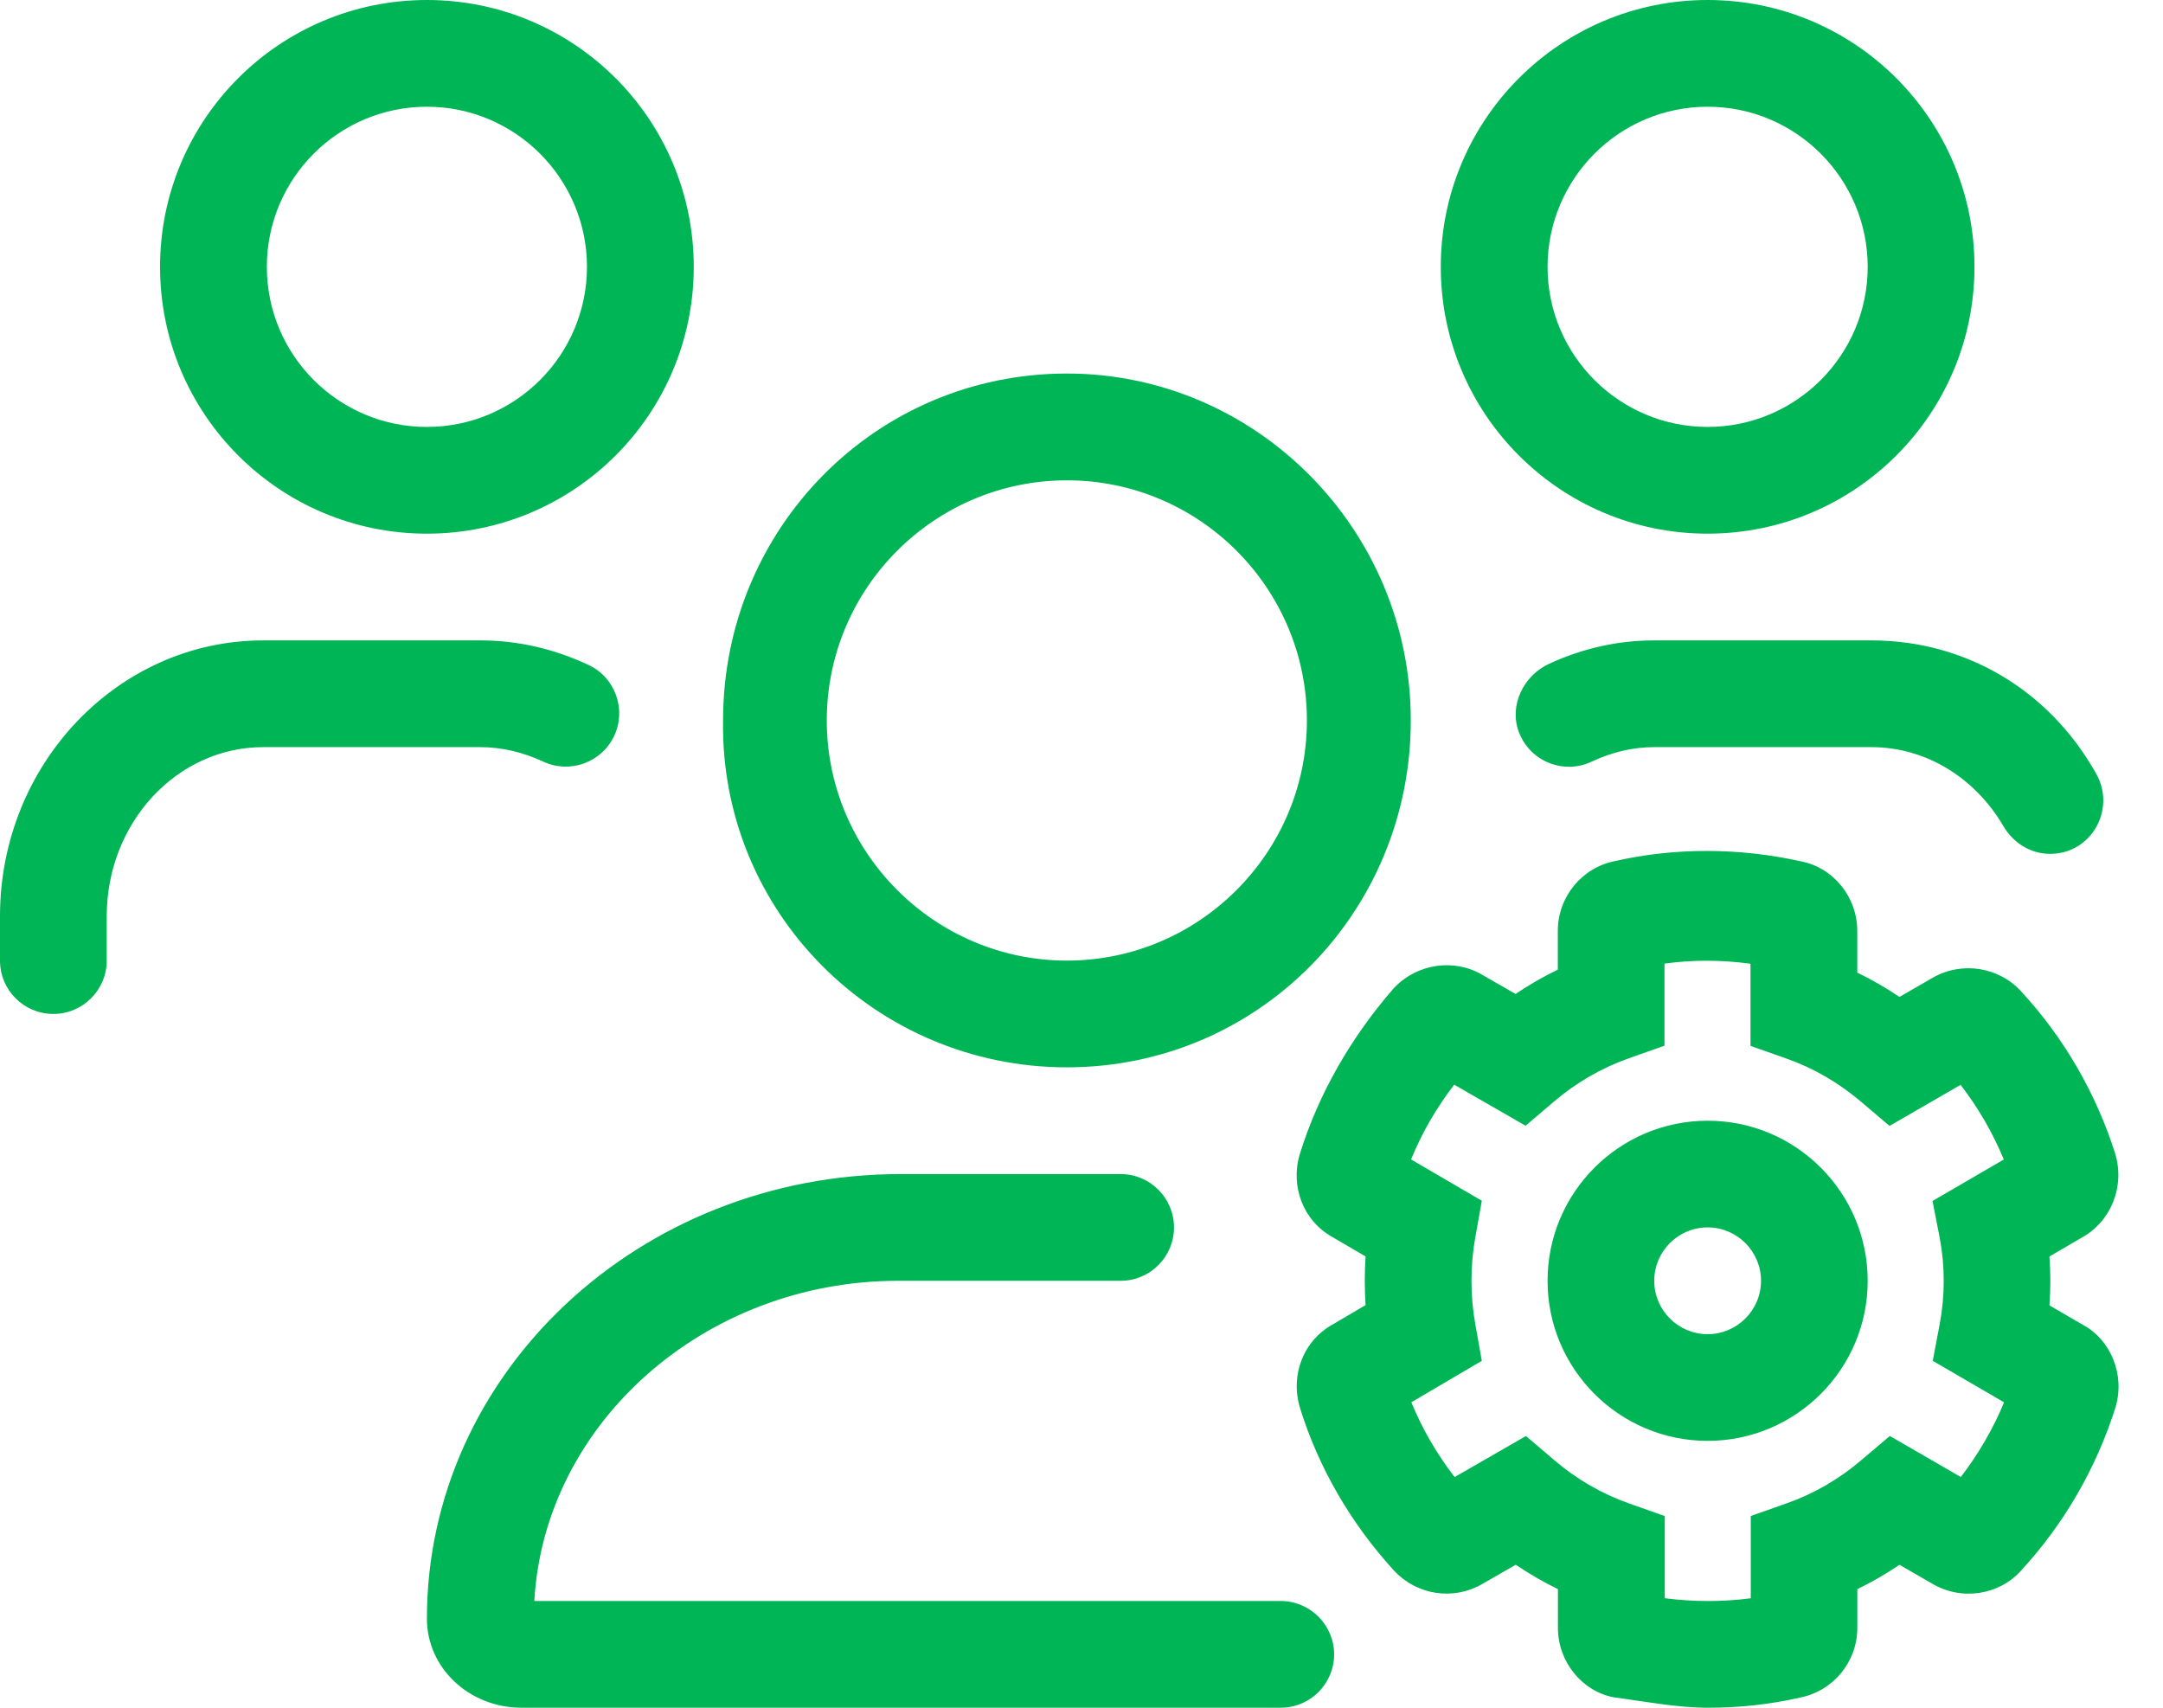 <?xml version="1.0" encoding="UTF-8"?>
<svg xmlns="http://www.w3.org/2000/svg" width="38" height="30" viewBox="0 0 38 30" fill="none">
  <g clip-path="url(#clip0_414_3926)">
    <path d="M18.744 18.75C22.108 18.75 24.785 16.022 24.785 12.656C24.785 9.291 22.058 6.562 18.744 6.562C15.38 6.562 12.703 9.291 12.703 12.656C12.65 16.02 15.381 18.75 18.744 18.75ZM18.744 8.438C21.069 8.438 22.96 10.33 22.96 12.656C22.96 14.982 21.064 16.875 18.744 16.875C16.424 16.875 14.525 14.982 14.525 12.656C14.525 10.33 16.418 8.438 18.744 8.438ZM29.062 11.25C28.43 11.25 27.81 11.387 27.219 11.659C26.765 11.867 26.508 12.392 26.683 12.858C26.878 13.379 27.474 13.613 27.964 13.379C28.318 13.213 28.688 13.125 29.062 13.125H32.876C33.851 13.125 34.706 13.678 35.193 14.508C35.367 14.807 35.672 15 36.018 15C36.745 15 37.185 14.21 36.82 13.581C36.006 12.135 34.547 11.25 32.877 11.25H29.062ZM30 9.375C32.589 9.375 34.688 7.276 34.688 4.688C34.688 2.099 32.59 0 30 0C27.411 0 25.312 2.099 25.312 4.688C25.312 7.276 27.41 9.375 30 9.375ZM30 1.875C31.551 1.875 32.812 3.137 32.812 4.688C32.812 6.238 31.553 7.5 30 7.5C28.447 7.5 27.188 6.238 27.188 4.688C27.188 3.137 28.447 1.875 30 1.875ZM36.592 23.273L36.005 22.932C36.026 22.645 36.026 22.359 36.005 22.073L36.563 21.747C37.081 21.468 37.335 20.852 37.161 20.269C36.828 19.213 36.256 18.225 35.516 17.425C35.123 16.984 34.465 16.882 33.955 17.176L33.37 17.513C33.132 17.353 32.885 17.21 32.629 17.086V16.354C32.629 15.756 32.205 15.241 31.646 15.133C30.556 14.888 29.413 14.889 28.372 15.127C27.791 15.24 27.368 15.756 27.368 16.353V17.034C27.111 17.158 26.863 17.301 26.626 17.461L26.055 17.133C25.554 16.83 24.899 16.923 24.487 17.359C23.73 18.229 23.162 19.219 22.834 20.279C22.664 20.849 22.903 21.448 23.402 21.728L23.991 22.072C23.972 22.356 23.972 22.642 23.991 22.927L23.432 23.256C22.907 23.538 22.663 24.14 22.837 24.728C23.159 25.771 23.729 26.761 24.496 27.597C24.898 28.024 25.535 28.119 26.038 27.828L26.629 27.488C26.865 27.648 27.113 27.791 27.37 27.916V28.596C27.37 29.194 27.793 29.709 28.348 29.817C28.898 29.889 29.455 30 30.012 30C30.561 30 31.106 29.941 31.622 29.822C32.207 29.708 32.63 29.193 32.63 28.596V27.917C32.887 27.792 33.134 27.649 33.371 27.489L33.939 27.817C34.455 28.126 35.117 28.026 35.506 27.591C36.258 26.777 36.83 25.789 37.166 24.721C37.336 24.152 37.084 23.537 36.592 23.273ZM34.078 21.75C34.171 22.242 34.171 22.762 34.078 23.255L33.955 23.906L35.208 24.635C35.015 25.101 34.759 25.542 34.448 25.947L33.201 25.226L32.696 25.654C32.304 25.988 31.863 26.243 31.384 26.411L30.758 26.632V28.077C30.264 28.142 29.757 28.142 29.247 28.076V26.633L28.622 26.412C28.143 26.243 27.701 25.988 27.31 25.654L26.808 25.227L25.555 25.948C25.241 25.541 24.984 25.097 24.795 24.634L26.033 23.906L25.918 23.262C25.829 22.764 25.829 22.236 25.918 21.738L26.033 21.094L24.79 20.368C24.98 19.901 25.238 19.456 25.548 19.055L26.802 19.776L27.305 19.348C27.696 19.015 28.138 18.76 28.617 18.591L29.242 18.37V16.928C29.735 16.86 30.242 16.861 30.753 16.93V18.373L31.379 18.594C31.858 18.762 32.299 19.018 32.691 19.351L33.196 19.779L34.444 19.058C34.754 19.46 35.011 19.903 35.203 20.369L33.951 21.098L34.078 21.75ZM7.5 9.375C10.089 9.375 12.188 7.276 12.188 4.688C12.188 2.099 10.09 0 7.5 0C4.911 0 2.812 2.099 2.812 4.688C2.812 7.276 4.911 9.375 7.5 9.375ZM7.5 1.875C9.051 1.875 10.312 3.137 10.312 4.688C10.312 6.238 9.053 7.5 7.5 7.5C5.947 7.5 4.688 6.24 4.688 4.688C4.688 3.135 5.947 1.875 7.5 1.875ZM22.5 28.125H9.387C9.564 24.995 12.386 22.5 15.779 22.5H19.688C20.205 22.5 20.625 22.08 20.625 21.562C20.625 21.045 20.205 20.625 19.688 20.625H15.826C11.227 20.625 7.5 24.123 7.5 28.436C7.5 29.303 8.244 30 9.164 30H22.5C23.018 30 23.438 29.58 23.438 29.062C23.438 28.547 23.016 28.125 22.5 28.125ZM30 19.688C28.449 19.688 27.188 20.949 27.188 22.5C27.188 24.051 28.449 25.312 30 25.312C31.551 25.312 32.812 24.051 32.812 22.5C32.812 20.949 31.553 19.688 30 19.688ZM30 23.438C29.483 23.438 29.062 23.017 29.062 22.5C29.062 21.983 29.483 21.562 30 21.562C30.517 21.562 30.938 21.983 30.938 22.5C30.938 23.017 30.516 23.438 30 23.438ZM9.539 13.377C10.004 13.599 10.566 13.399 10.788 12.932C11.01 12.465 10.811 11.905 10.343 11.683C9.732 11.396 9.094 11.25 8.438 11.25H4.624C2.075 11.25 0 13.424 0 16.096V16.875C0 17.393 0.419 17.812 0.938 17.812C1.456 17.812 1.875 17.391 1.875 16.875V16.096C1.875 14.455 3.108 13.125 4.624 13.125H8.438C8.812 13.125 9.182 13.213 9.539 13.377Z" fill="#00B555"></path>
  </g>
  <defs>
    <clipPath id="clip0_414_3926">
      <rect width="37.5" height="30" fill="white"></rect>
    </clipPath>
  </defs>
</svg>
